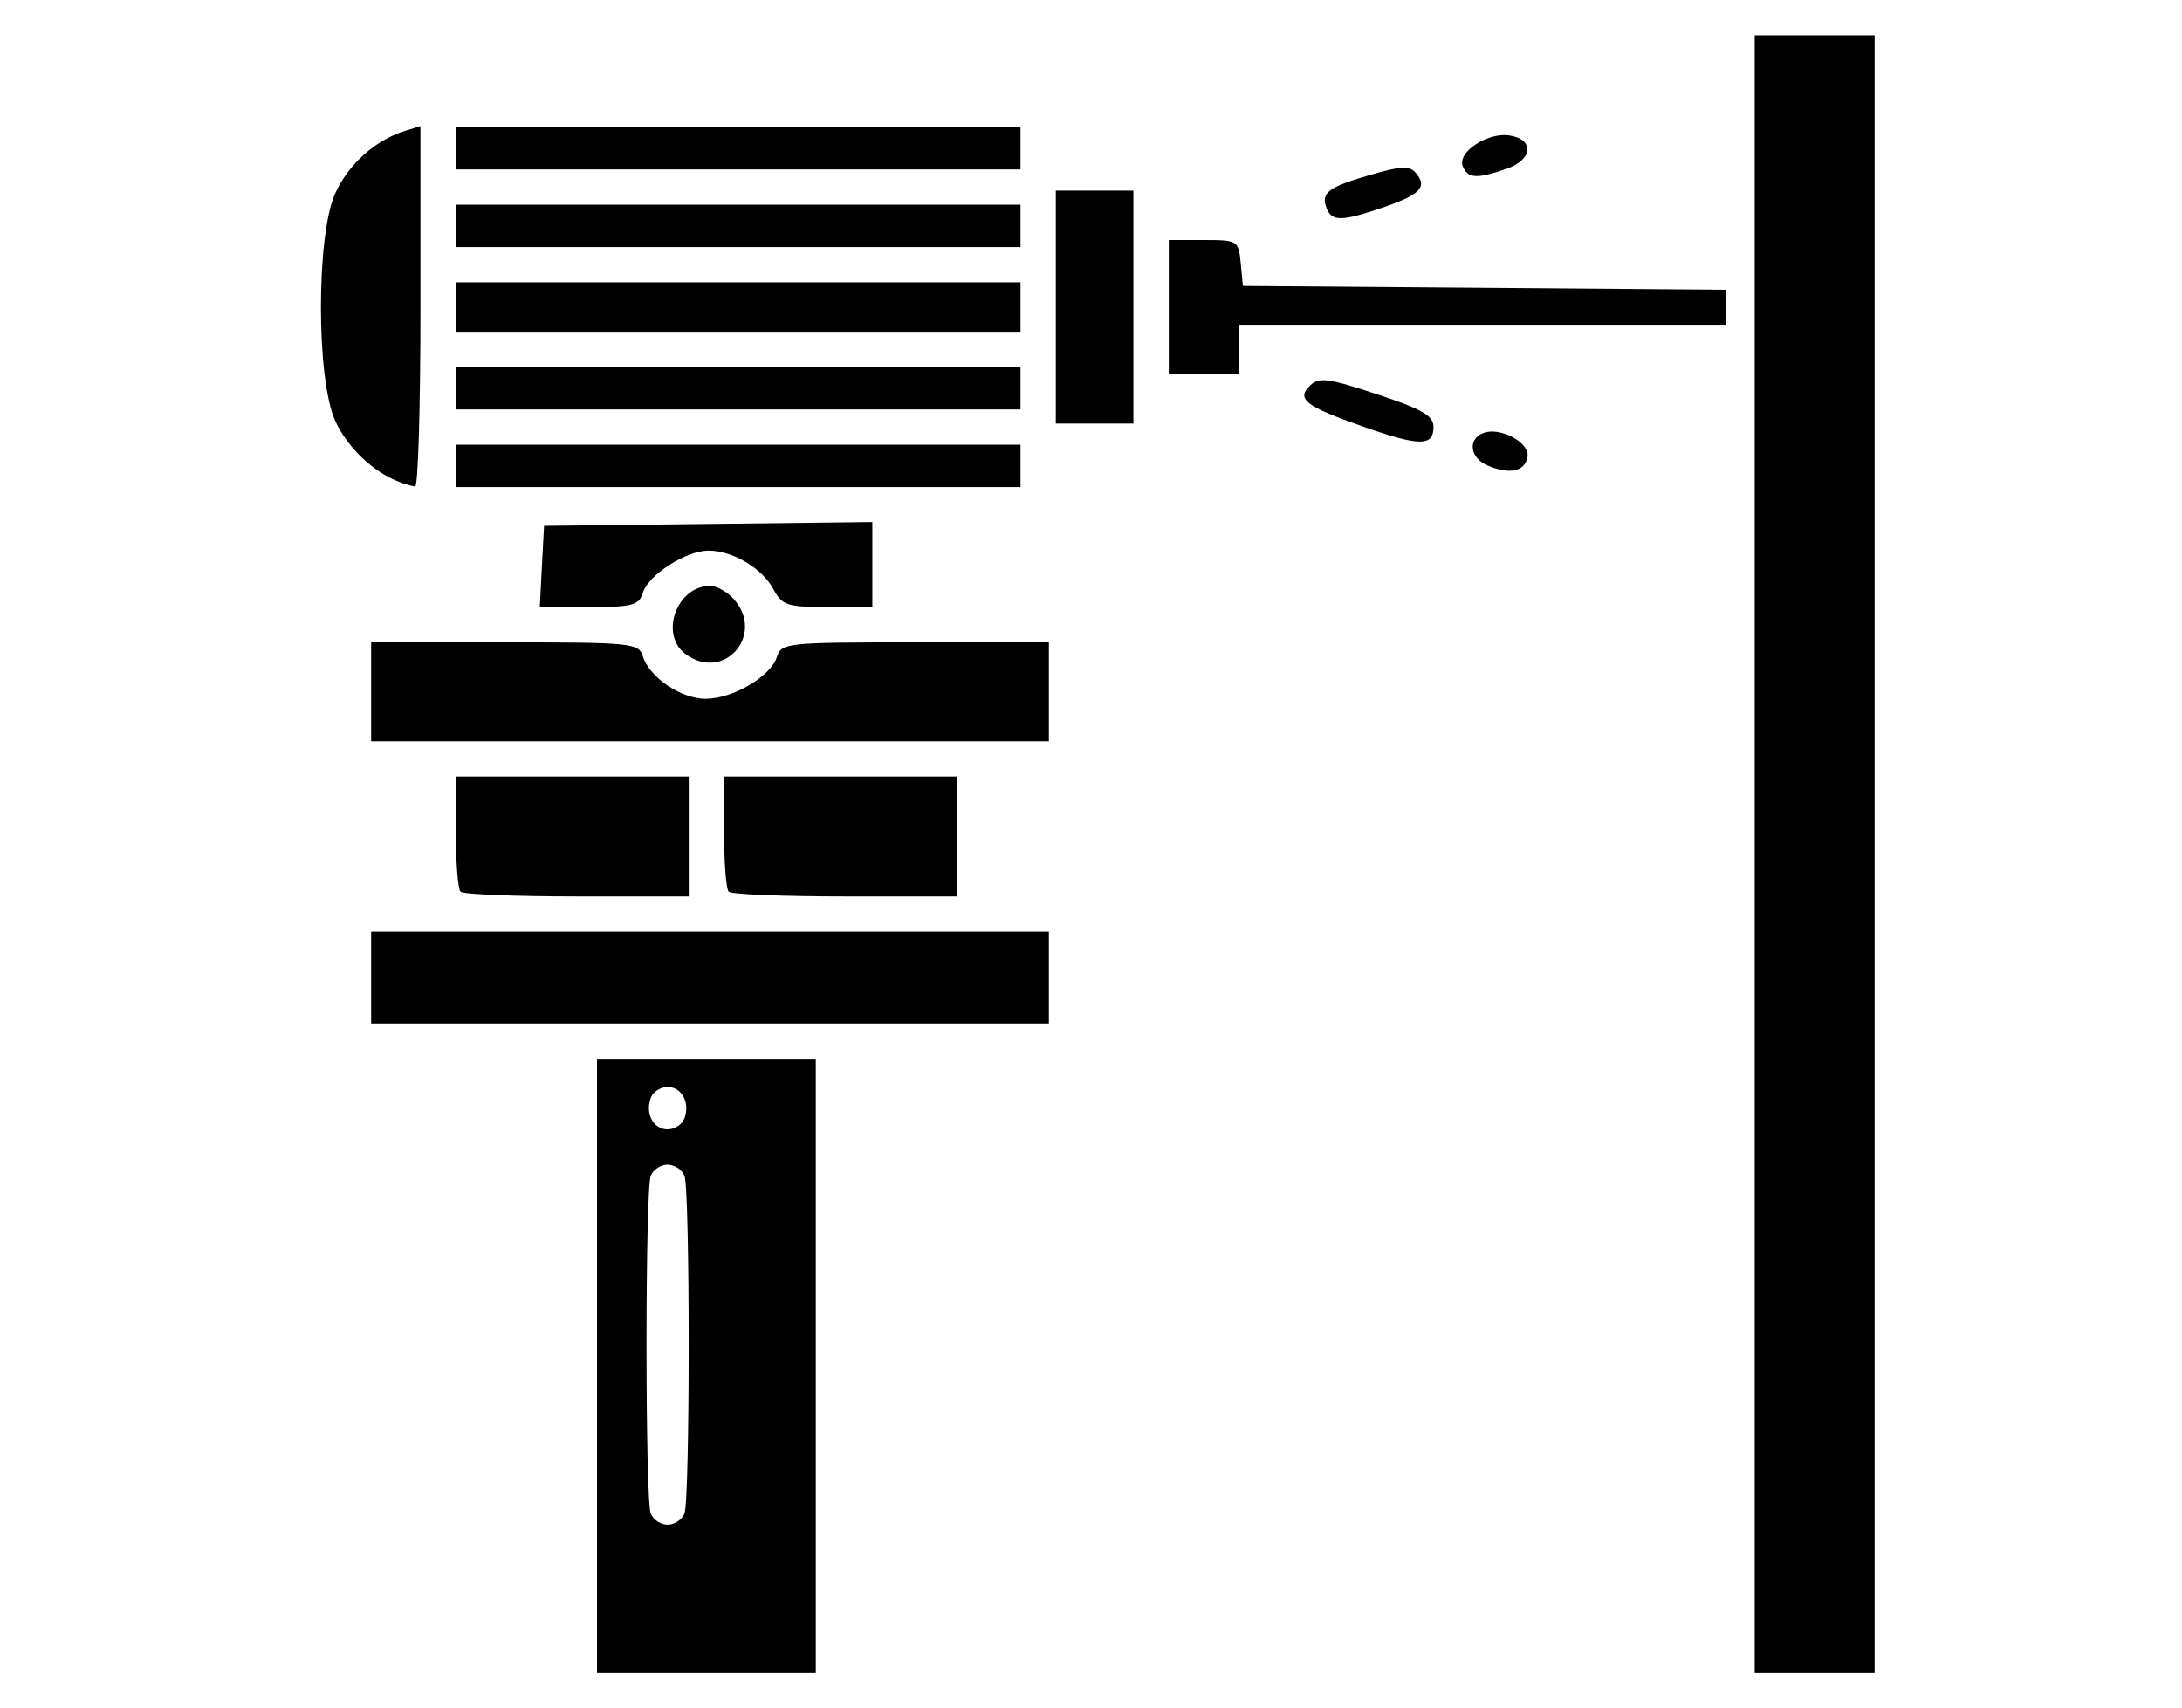 <?xml version="1.0" encoding="UTF-8" standalone="no"?>
<!-- Created with Inkscape (http://www.inkscape.org/) -->

<svg
   width="23mm"
   height="18mm"
   viewBox="0 0 23 18"
   version="1.1"
   id="svg7625"
   inkscape:export-filename="permisos-de-construccion_2.svg"
   inkscape:export-xdpi="96"
   inkscape:export-ydpi="96"
   xml:space="preserve"
   sodipodi:docname="curaduria_.svg"
   inkscape:version="1.2.2 (b0a8486541, 2022-12-01)"
   xmlns:inkscape="http://www.inkscape.org/namespaces/inkscape"
   xmlns:sodipodi="http://sodipodi.sourceforge.net/DTD/sodipodi-0.dtd"
   xmlns="http://www.w3.org/2000/svg"
   xmlns:svg="http://www.w3.org/2000/svg"><sodipodi:namedview
     id="namedview7627"
     pagecolor="#ffffff"
     bordercolor="#000000"
     borderopacity="0.25"
     inkscape:showpageshadow="2"
     inkscape:pageopacity="0.0"
     inkscape:pagecheckerboard="0"
     inkscape:deskcolor="#d1d1d1"
     inkscape:document-units="mm"
     showgrid="false"
     inkscape:zoom="2.465687"
     inkscape:cx="113.55861"
     inkscape:cy="-4.258448"
     inkscape:window-width="1366"
     inkscape:window-height="740"
     inkscape:window-x="1366"
     inkscape:window-y="0"
     inkscape:window-maximized="1"
     inkscape:current-layer="layer1" /><defs
     id="defs7622" /><g
     inkscape:label="Capa 1"
     inkscape:groupmode="layer"
     id="layer1"><path
       style="fill:#000000;stroke-width:0.074"
       d="M 6.293,14.398 V 11.161 H 7.446 8.599 v 3.237 3.237 H 7.446 6.293 Z m 0.922,1.556 c 0.059,-0.154 0.059,-3.406 0,-3.559 -0.025,-0.065 -0.105,-0.118 -0.178,-0.118 -0.073,0 -0.153,0.053 -0.178,0.118 -0.059,0.154 -0.059,3.406 0,3.559 0.025,0.065 0.105,0.118 0.178,0.118 0.073,0 0.153,-0.053 0.178,-0.118 z m -0.002,-4.161 c 0.064,-0.166 -0.025,-0.335 -0.176,-0.335 -0.073,0 -0.152,0.05 -0.176,0.112 -0.064,0.166 0.025,0.335 0.176,0.335 0.073,0 0.152,-0.05 0.176,-0.112 z M 18.496,9.003 V 0.372 h 0.632 0.632 V 9.003 17.635 H 19.128 18.496 Z M 3.912,10.306 V 9.822 h 3.572 3.572 v 0.484 0.484 H 7.483 3.912 Z M 4.854,9.4 C 4.827,9.373 4.805,9.088 4.805,8.768 V 8.185 H 6.032 7.26 V 8.817 9.45 H 6.082 c -0.648,0 -1.2,-0.022 -1.228,-0.05 z m 2.827,0 C 7.654,9.373 7.632,9.088 7.632,8.768 V 8.185 H 8.86 10.087 V 8.817 9.45 H 8.909 c -0.648,0 -1.2,-0.022 -1.228,-0.05 z M 3.912,7.292 V 6.771 h 1.409 c 1.337,0 1.411,0.007 1.455,0.147 0.071,0.224 0.403,0.448 0.662,0.448 0.286,-2.812e-4 0.686,-0.235 0.751,-0.441 0.047,-0.149 0.099,-0.154 1.458,-0.154 h 1.409 v 0.521 0.521 H 7.483 3.912 Z m 3.316,-0.396 C 6.947,6.69 7.132,6.176 7.486,6.176 c 0.068,0 0.178,0.061 0.246,0.136 0.339,0.375 -0.098,0.881 -0.504,0.584 z M 5.712,5.971 5.735,5.543 7.465,5.523 9.195,5.503 V 5.951 6.399 H 8.724 c -0.43,0 -0.48,-0.017 -0.574,-0.192 C 8.032,5.988 7.721,5.804 7.468,5.804 7.234,5.804 6.837,6.058 6.778,6.245 6.735,6.381 6.67,6.399 6.21,6.399 H 5.69 Z M 4.209,5.08 C 3.934,4.977 3.66,4.715 3.533,4.435 3.333,3.995 3.333,2.479 3.533,2.039 3.672,1.732 3.955,1.478 4.265,1.381 L 4.432,1.329 v 1.902 c 0,1.046 -0.025,1.9 -0.056,1.897 C 4.346,5.125 4.271,5.104 4.209,5.08 Z M 4.805,4.911 V 4.688 H 7.781 10.757 V 4.911 5.134 H 7.781 4.805 Z m 10.882,-0.001 c -0.193,-0.078 -0.222,-0.28 -0.051,-0.346 0.178,-0.068 0.494,0.104 0.465,0.254 -0.029,0.152 -0.182,0.186 -0.414,0.092 z M 14.369,4.497 C 13.757,4.282 13.66,4.206 13.811,4.062 c 0.093,-0.089 0.194,-0.075 0.704,0.094 0.478,0.158 0.595,0.226 0.595,0.345 0,0.206 -0.145,0.205 -0.741,-0.004 z M 11.129,3.237 V 2.009 h 0.409 0.409 V 3.237 4.465 H 11.538 11.129 Z M 4.805,4.093 V 3.869 H 7.781 10.757 V 4.093 4.316 H 7.781 4.805 Z M 12.32,3.237 V 2.53 h 0.367 c 0.36,0 0.368,0.005 0.391,0.242 l 0.023,0.242 2.548,0.02 2.548,0.02 V 3.238 3.423 H 15.631 13.064 V 3.683 3.944 h -0.372 -0.372 z m -7.515,0 V 2.976 H 7.781 10.757 V 3.237 3.497 H 7.781 4.805 Z m 0,-0.856 V 2.158 H 7.781 10.757 V 2.381 2.604 H 7.781 4.805 Z M 13.982,2.19 c -0.061,-0.159 0.022,-0.22 0.475,-0.35 0.324,-0.093 0.403,-0.095 0.471,-0.012 0.12,0.144 0.04,0.226 -0.353,0.36 -0.435,0.148 -0.538,0.149 -0.594,0.002 z m 1.436,-0.441 c -0.056,-0.145 0.261,-0.354 0.487,-0.322 0.269,0.038 0.256,0.254 -0.021,0.351 -0.317,0.111 -0.415,0.105 -0.466,-0.028 z M 4.805,1.563 V 1.339 H 7.781 10.757 V 1.563 1.786 H 7.781 4.805 Z"
       id="path1244" /></g></svg>
